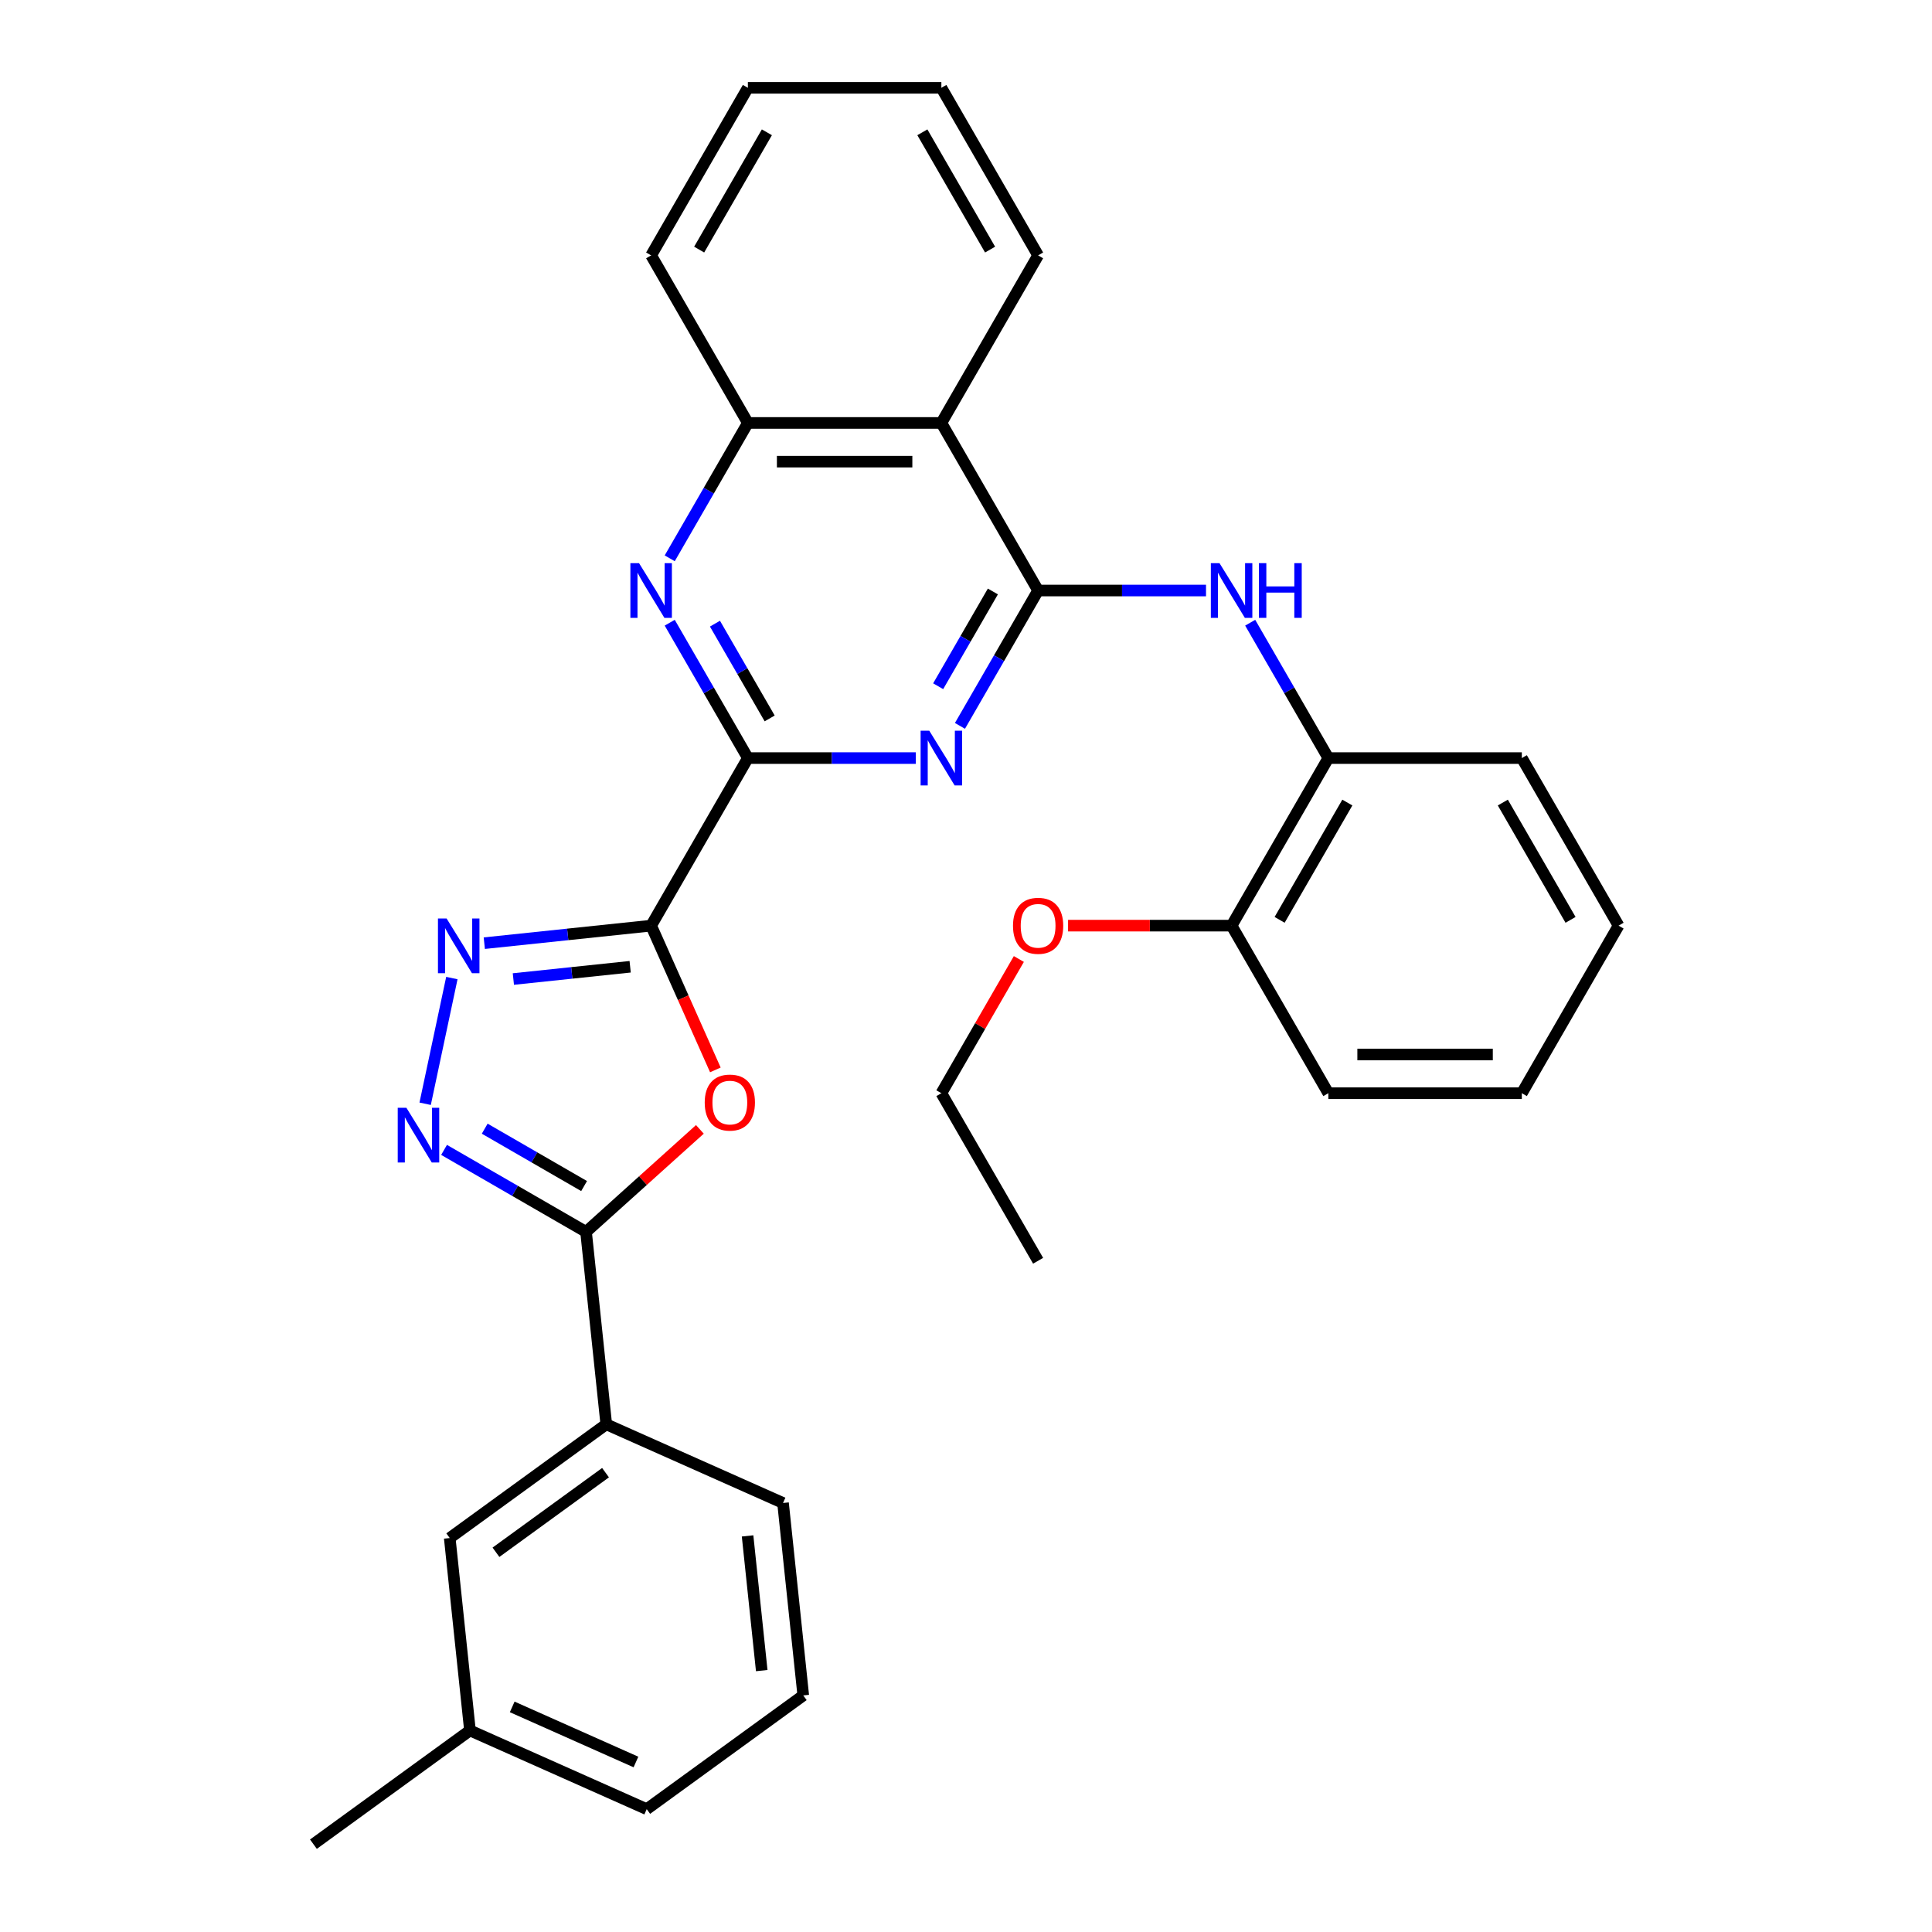 <?xml version='1.0' encoding='iso-8859-1'?>
<svg version='1.1' baseProfile='full'
              xmlns='http://www.w3.org/2000/svg'
                      xmlns:rdkit='http://www.rdkit.org/xml'
                      xmlns:xlink='http://www.w3.org/1999/xlink'
                  xml:space='preserve'
width='1000px' height='1000px' viewBox='0 0 1000 1000'>
<!-- END OF HEADER -->
<rect style='opacity:1.0;fill:#FFFFFF;stroke:none' width='1000' height='1000' x='0' y='0'> </rect>
<path class='bond-1' d='M 337.027,479.111 L 387.102,392.38' style='fill:none;fill-rule:evenodd;stroke:#000000;stroke-width:6px;stroke-linecap:butt;stroke-linejoin:miter;stroke-opacity:1' />
<path class='bond-3' d='M 337.027,479.111 L 353.649,516.444' style='fill:none;fill-rule:evenodd;stroke:#000000;stroke-width:6px;stroke-linecap:butt;stroke-linejoin:miter;stroke-opacity:1' />
<path class='bond-3' d='M 353.649,516.444 L 370.271,553.777' style='fill:none;fill-rule:evenodd;stroke:#FF0000;stroke-width:6px;stroke-linecap:butt;stroke-linejoin:miter;stroke-opacity:1' />
<path class='bond-4' d='M 337.027,479.111 L 293.849,483.649' style='fill:none;fill-rule:evenodd;stroke:#000000;stroke-width:6px;stroke-linecap:butt;stroke-linejoin:miter;stroke-opacity:1' />
<path class='bond-4' d='M 293.849,483.649 L 250.671,488.187' style='fill:none;fill-rule:evenodd;stroke:#0000FF;stroke-width:6px;stroke-linecap:butt;stroke-linejoin:miter;stroke-opacity:1' />
<path class='bond-4' d='M 326.168,500.392 L 295.943,503.569' style='fill:none;fill-rule:evenodd;stroke:#000000;stroke-width:6px;stroke-linecap:butt;stroke-linejoin:miter;stroke-opacity:1' />
<path class='bond-4' d='M 295.943,503.569 L 265.718,506.746' style='fill:none;fill-rule:evenodd;stroke:#0000FF;stroke-width:6px;stroke-linecap:butt;stroke-linejoin:miter;stroke-opacity:1' />
<path class='bond-0' d='M 537.325,305.648 L 517.098,340.682' style='fill:none;fill-rule:evenodd;stroke:#000000;stroke-width:6px;stroke-linecap:butt;stroke-linejoin:miter;stroke-opacity:1' />
<path class='bond-0' d='M 517.098,340.682 L 496.871,375.716' style='fill:none;fill-rule:evenodd;stroke:#0000FF;stroke-width:6px;stroke-linecap:butt;stroke-linejoin:miter;stroke-opacity:1' />
<path class='bond-0' d='M 513.91,306.144 L 499.752,330.667' style='fill:none;fill-rule:evenodd;stroke:#000000;stroke-width:6px;stroke-linecap:butt;stroke-linejoin:miter;stroke-opacity:1' />
<path class='bond-0' d='M 499.752,330.667 L 485.593,355.191' style='fill:none;fill-rule:evenodd;stroke:#0000FF;stroke-width:6px;stroke-linecap:butt;stroke-linejoin:miter;stroke-opacity:1' />
<path class='bond-9' d='M 537.325,305.648 L 580.777,305.648' style='fill:none;fill-rule:evenodd;stroke:#000000;stroke-width:6px;stroke-linecap:butt;stroke-linejoin:miter;stroke-opacity:1' />
<path class='bond-9' d='M 580.777,305.648 L 624.23,305.648' style='fill:none;fill-rule:evenodd;stroke:#0000FF;stroke-width:6px;stroke-linecap:butt;stroke-linejoin:miter;stroke-opacity:1' />
<path class='bond-32' d='M 537.325,305.648 L 487.25,218.917' style='fill:none;fill-rule:evenodd;stroke:#000000;stroke-width:6px;stroke-linecap:butt;stroke-linejoin:miter;stroke-opacity:1' />
<path class='bond-2' d='M 387.102,392.38 L 430.554,392.38' style='fill:none;fill-rule:evenodd;stroke:#000000;stroke-width:6px;stroke-linecap:butt;stroke-linejoin:miter;stroke-opacity:1' />
<path class='bond-2' d='M 430.554,392.38 L 474.007,392.38' style='fill:none;fill-rule:evenodd;stroke:#0000FF;stroke-width:6px;stroke-linecap:butt;stroke-linejoin:miter;stroke-opacity:1' />
<path class='bond-7' d='M 387.102,392.38 L 366.875,357.346' style='fill:none;fill-rule:evenodd;stroke:#000000;stroke-width:6px;stroke-linecap:butt;stroke-linejoin:miter;stroke-opacity:1' />
<path class='bond-7' d='M 366.875,357.346 L 346.648,322.312' style='fill:none;fill-rule:evenodd;stroke:#0000FF;stroke-width:6px;stroke-linecap:butt;stroke-linejoin:miter;stroke-opacity:1' />
<path class='bond-7' d='M 398.38,371.855 L 384.221,347.331' style='fill:none;fill-rule:evenodd;stroke:#000000;stroke-width:6px;stroke-linecap:butt;stroke-linejoin:miter;stroke-opacity:1' />
<path class='bond-7' d='M 384.221,347.331 L 370.062,322.807' style='fill:none;fill-rule:evenodd;stroke:#0000FF;stroke-width:6px;stroke-linecap:butt;stroke-linejoin:miter;stroke-opacity:1' />
<path class='bond-6' d='M 362.258,584.561 L 332.797,611.087' style='fill:none;fill-rule:evenodd;stroke:#FF0000;stroke-width:6px;stroke-linecap:butt;stroke-linejoin:miter;stroke-opacity:1' />
<path class='bond-6' d='M 332.797,611.087 L 303.337,637.614' style='fill:none;fill-rule:evenodd;stroke:#000000;stroke-width:6px;stroke-linecap:butt;stroke-linejoin:miter;stroke-opacity:1' />
<path class='bond-5' d='M 233.885,506.243 L 220.057,571.302' style='fill:none;fill-rule:evenodd;stroke:#0000FF;stroke-width:6px;stroke-linecap:butt;stroke-linejoin:miter;stroke-opacity:1' />
<path class='bond-31' d='M 229.849,595.186 L 266.593,616.4' style='fill:none;fill-rule:evenodd;stroke:#0000FF;stroke-width:6px;stroke-linecap:butt;stroke-linejoin:miter;stroke-opacity:1' />
<path class='bond-31' d='M 266.593,616.4 L 303.337,637.614' style='fill:none;fill-rule:evenodd;stroke:#000000;stroke-width:6px;stroke-linecap:butt;stroke-linejoin:miter;stroke-opacity:1' />
<path class='bond-31' d='M 250.887,584.204 L 276.608,599.053' style='fill:none;fill-rule:evenodd;stroke:#0000FF;stroke-width:6px;stroke-linecap:butt;stroke-linejoin:miter;stroke-opacity:1' />
<path class='bond-31' d='M 276.608,599.053 L 302.328,613.903' style='fill:none;fill-rule:evenodd;stroke:#000000;stroke-width:6px;stroke-linecap:butt;stroke-linejoin:miter;stroke-opacity:1' />
<path class='bond-11' d='M 303.337,637.614 L 313.805,737.214' style='fill:none;fill-rule:evenodd;stroke:#000000;stroke-width:6px;stroke-linecap:butt;stroke-linejoin:miter;stroke-opacity:1' />
<path class='bond-10' d='M 346.648,288.985 L 366.875,253.951' style='fill:none;fill-rule:evenodd;stroke:#0000FF;stroke-width:6px;stroke-linecap:butt;stroke-linejoin:miter;stroke-opacity:1' />
<path class='bond-10' d='M 366.875,253.951 L 387.102,218.917' style='fill:none;fill-rule:evenodd;stroke:#000000;stroke-width:6px;stroke-linecap:butt;stroke-linejoin:miter;stroke-opacity:1' />
<path class='bond-8' d='M 487.25,218.917 L 387.102,218.917' style='fill:none;fill-rule:evenodd;stroke:#000000;stroke-width:6px;stroke-linecap:butt;stroke-linejoin:miter;stroke-opacity:1' />
<path class='bond-8' d='M 472.228,238.947 L 402.124,238.947' style='fill:none;fill-rule:evenodd;stroke:#000000;stroke-width:6px;stroke-linecap:butt;stroke-linejoin:miter;stroke-opacity:1' />
<path class='bond-16' d='M 487.25,218.917 L 537.325,132.186' style='fill:none;fill-rule:evenodd;stroke:#000000;stroke-width:6px;stroke-linecap:butt;stroke-linejoin:miter;stroke-opacity:1' />
<path class='bond-12' d='M 647.094,322.312 L 667.321,357.346' style='fill:none;fill-rule:evenodd;stroke:#0000FF;stroke-width:6px;stroke-linecap:butt;stroke-linejoin:miter;stroke-opacity:1' />
<path class='bond-12' d='M 667.321,357.346 L 687.548,392.38' style='fill:none;fill-rule:evenodd;stroke:#000000;stroke-width:6px;stroke-linecap:butt;stroke-linejoin:miter;stroke-opacity:1' />
<path class='bond-19' d='M 387.102,218.917 L 337.027,132.186' style='fill:none;fill-rule:evenodd;stroke:#000000;stroke-width:6px;stroke-linecap:butt;stroke-linejoin:miter;stroke-opacity:1' />
<path class='bond-13' d='M 313.805,737.214 L 232.783,796.08' style='fill:none;fill-rule:evenodd;stroke:#000000;stroke-width:6px;stroke-linecap:butt;stroke-linejoin:miter;stroke-opacity:1' />
<path class='bond-13' d='M 313.425,762.248 L 256.709,803.454' style='fill:none;fill-rule:evenodd;stroke:#000000;stroke-width:6px;stroke-linecap:butt;stroke-linejoin:miter;stroke-opacity:1' />
<path class='bond-18' d='M 313.805,737.214 L 405.295,777.948' style='fill:none;fill-rule:evenodd;stroke:#000000;stroke-width:6px;stroke-linecap:butt;stroke-linejoin:miter;stroke-opacity:1' />
<path class='bond-14' d='M 687.548,392.38 L 637.473,479.111' style='fill:none;fill-rule:evenodd;stroke:#000000;stroke-width:6px;stroke-linecap:butt;stroke-linejoin:miter;stroke-opacity:1' />
<path class='bond-14' d='M 697.383,415.404 L 662.331,476.116' style='fill:none;fill-rule:evenodd;stroke:#000000;stroke-width:6px;stroke-linecap:butt;stroke-linejoin:miter;stroke-opacity:1' />
<path class='bond-21' d='M 687.548,392.38 L 787.696,392.38' style='fill:none;fill-rule:evenodd;stroke:#000000;stroke-width:6px;stroke-linecap:butt;stroke-linejoin:miter;stroke-opacity:1' />
<path class='bond-15' d='M 232.783,796.08 L 243.251,895.68' style='fill:none;fill-rule:evenodd;stroke:#000000;stroke-width:6px;stroke-linecap:butt;stroke-linejoin:miter;stroke-opacity:1' />
<path class='bond-17' d='M 637.473,479.111 L 595.151,479.111' style='fill:none;fill-rule:evenodd;stroke:#000000;stroke-width:6px;stroke-linecap:butt;stroke-linejoin:miter;stroke-opacity:1' />
<path class='bond-17' d='M 595.151,479.111 L 552.828,479.111' style='fill:none;fill-rule:evenodd;stroke:#FF0000;stroke-width:6px;stroke-linecap:butt;stroke-linejoin:miter;stroke-opacity:1' />
<path class='bond-22' d='M 637.473,479.111 L 687.548,565.842' style='fill:none;fill-rule:evenodd;stroke:#000000;stroke-width:6px;stroke-linecap:butt;stroke-linejoin:miter;stroke-opacity:1' />
<path class='bond-25' d='M 243.251,895.68 L 162.229,954.545' style='fill:none;fill-rule:evenodd;stroke:#000000;stroke-width:6px;stroke-linecap:butt;stroke-linejoin:miter;stroke-opacity:1' />
<path class='bond-33' d='M 243.251,895.68 L 334.742,936.414' style='fill:none;fill-rule:evenodd;stroke:#000000;stroke-width:6px;stroke-linecap:butt;stroke-linejoin:miter;stroke-opacity:1' />
<path class='bond-33' d='M 265.122,883.492 L 329.165,912.006' style='fill:none;fill-rule:evenodd;stroke:#000000;stroke-width:6px;stroke-linecap:butt;stroke-linejoin:miter;stroke-opacity:1' />
<path class='bond-34' d='M 537.325,132.186 L 487.25,45.455' style='fill:none;fill-rule:evenodd;stroke:#000000;stroke-width:6px;stroke-linecap:butt;stroke-linejoin:miter;stroke-opacity:1' />
<path class='bond-34' d='M 512.467,129.191 L 477.415,68.479' style='fill:none;fill-rule:evenodd;stroke:#000000;stroke-width:6px;stroke-linecap:butt;stroke-linejoin:miter;stroke-opacity:1' />
<path class='bond-24' d='M 527.357,496.375 L 507.304,531.108' style='fill:none;fill-rule:evenodd;stroke:#FF0000;stroke-width:6px;stroke-linecap:butt;stroke-linejoin:miter;stroke-opacity:1' />
<path class='bond-24' d='M 507.304,531.108 L 487.25,565.842' style='fill:none;fill-rule:evenodd;stroke:#000000;stroke-width:6px;stroke-linecap:butt;stroke-linejoin:miter;stroke-opacity:1' />
<path class='bond-20' d='M 405.295,777.948 L 415.764,877.548' style='fill:none;fill-rule:evenodd;stroke:#000000;stroke-width:6px;stroke-linecap:butt;stroke-linejoin:miter;stroke-opacity:1' />
<path class='bond-20' d='M 386.946,794.981 L 394.273,864.701' style='fill:none;fill-rule:evenodd;stroke:#000000;stroke-width:6px;stroke-linecap:butt;stroke-linejoin:miter;stroke-opacity:1' />
<path class='bond-28' d='M 337.027,132.186 L 387.102,45.455' style='fill:none;fill-rule:evenodd;stroke:#000000;stroke-width:6px;stroke-linecap:butt;stroke-linejoin:miter;stroke-opacity:1' />
<path class='bond-28' d='M 361.885,129.191 L 396.937,68.479' style='fill:none;fill-rule:evenodd;stroke:#000000;stroke-width:6px;stroke-linecap:butt;stroke-linejoin:miter;stroke-opacity:1' />
<path class='bond-23' d='M 415.764,877.548 L 334.742,936.414' style='fill:none;fill-rule:evenodd;stroke:#000000;stroke-width:6px;stroke-linecap:butt;stroke-linejoin:miter;stroke-opacity:1' />
<path class='bond-29' d='M 787.696,392.38 L 837.771,479.111' style='fill:none;fill-rule:evenodd;stroke:#000000;stroke-width:6px;stroke-linecap:butt;stroke-linejoin:miter;stroke-opacity:1' />
<path class='bond-29' d='M 777.861,415.404 L 812.913,476.116' style='fill:none;fill-rule:evenodd;stroke:#000000;stroke-width:6px;stroke-linecap:butt;stroke-linejoin:miter;stroke-opacity:1' />
<path class='bond-35' d='M 687.548,565.842 L 787.696,565.842' style='fill:none;fill-rule:evenodd;stroke:#000000;stroke-width:6px;stroke-linecap:butt;stroke-linejoin:miter;stroke-opacity:1' />
<path class='bond-35' d='M 702.57,545.812 L 772.674,545.812' style='fill:none;fill-rule:evenodd;stroke:#000000;stroke-width:6px;stroke-linecap:butt;stroke-linejoin:miter;stroke-opacity:1' />
<path class='bond-27' d='M 487.25,565.842 L 537.325,652.573' style='fill:none;fill-rule:evenodd;stroke:#000000;stroke-width:6px;stroke-linecap:butt;stroke-linejoin:miter;stroke-opacity:1' />
<path class='bond-26' d='M 487.25,45.455 L 387.102,45.455' style='fill:none;fill-rule:evenodd;stroke:#000000;stroke-width:6px;stroke-linecap:butt;stroke-linejoin:miter;stroke-opacity:1' />
<path class='bond-30' d='M 837.771,479.111 L 787.696,565.842' style='fill:none;fill-rule:evenodd;stroke:#000000;stroke-width:6px;stroke-linecap:butt;stroke-linejoin:miter;stroke-opacity:1' />
<path  class='atom-3' d='M 480.99 378.22
L 490.27 393.22
Q 491.19 394.7, 492.67 397.38
Q 494.15 400.06, 494.23 400.22
L 494.23 378.22
L 497.99 378.22
L 497.99 406.54
L 494.11 406.54
L 484.15 390.14
Q 482.99 388.22, 481.75 386.02
Q 480.55 383.82, 480.19 383.14
L 480.19 406.54
L 476.51 406.54
L 476.51 378.22
L 480.99 378.22
' fill='#0000FF'/>
<path  class='atom-4' d='M 364.762 570.681
Q 364.762 563.881, 368.122 560.081
Q 371.482 556.281, 377.762 556.281
Q 384.042 556.281, 387.402 560.081
Q 390.762 563.881, 390.762 570.681
Q 390.762 577.561, 387.362 581.481
Q 383.962 585.361, 377.762 585.361
Q 371.522 585.361, 368.122 581.481
Q 364.762 577.601, 364.762 570.681
M 377.762 582.161
Q 382.082 582.161, 384.402 579.281
Q 386.762 576.361, 386.762 570.681
Q 386.762 565.121, 384.402 562.321
Q 382.082 559.481, 377.762 559.481
Q 373.442 559.481, 371.082 562.281
Q 368.762 565.081, 368.762 570.681
Q 368.762 576.401, 371.082 579.281
Q 373.442 582.161, 377.762 582.161
' fill='#FF0000'/>
<path  class='atom-5' d='M 231.167 475.419
L 240.447 490.419
Q 241.367 491.899, 242.847 494.579
Q 244.327 497.259, 244.407 497.419
L 244.407 475.419
L 248.167 475.419
L 248.167 503.739
L 244.287 503.739
L 234.327 487.339
Q 233.167 485.419, 231.927 483.219
Q 230.727 481.019, 230.367 480.339
L 230.367 503.739
L 226.687 503.739
L 226.687 475.419
L 231.167 475.419
' fill='#0000FF'/>
<path  class='atom-6' d='M 210.345 573.379
L 219.625 588.379
Q 220.545 589.859, 222.025 592.539
Q 223.505 595.219, 223.585 595.379
L 223.585 573.379
L 227.345 573.379
L 227.345 601.699
L 223.465 601.699
L 213.505 585.299
Q 212.345 583.379, 211.105 581.179
Q 209.905 578.979, 209.545 578.299
L 209.545 601.699
L 205.865 601.699
L 205.865 573.379
L 210.345 573.379
' fill='#0000FF'/>
<path  class='atom-8' d='M 330.767 291.488
L 340.047 306.488
Q 340.967 307.968, 342.447 310.648
Q 343.927 313.328, 344.007 313.488
L 344.007 291.488
L 347.767 291.488
L 347.767 319.808
L 343.887 319.808
L 333.927 303.408
Q 332.767 301.488, 331.527 299.288
Q 330.327 297.088, 329.967 296.408
L 329.967 319.808
L 326.287 319.808
L 326.287 291.488
L 330.767 291.488
' fill='#0000FF'/>
<path  class='atom-10' d='M 631.213 291.488
L 640.493 306.488
Q 641.413 307.968, 642.893 310.648
Q 644.373 313.328, 644.453 313.488
L 644.453 291.488
L 648.213 291.488
L 648.213 319.808
L 644.333 319.808
L 634.373 303.408
Q 633.213 301.488, 631.973 299.288
Q 630.773 297.088, 630.413 296.408
L 630.413 319.808
L 626.733 319.808
L 626.733 291.488
L 631.213 291.488
' fill='#0000FF'/>
<path  class='atom-10' d='M 651.613 291.488
L 655.453 291.488
L 655.453 303.528
L 669.933 303.528
L 669.933 291.488
L 673.773 291.488
L 673.773 319.808
L 669.933 319.808
L 669.933 306.728
L 655.453 306.728
L 655.453 319.808
L 651.613 319.808
L 651.613 291.488
' fill='#0000FF'/>
<path  class='atom-18' d='M 524.325 479.191
Q 524.325 472.391, 527.685 468.591
Q 531.045 464.791, 537.325 464.791
Q 543.605 464.791, 546.965 468.591
Q 550.325 472.391, 550.325 479.191
Q 550.325 486.071, 546.925 489.991
Q 543.525 493.871, 537.325 493.871
Q 531.085 493.871, 527.685 489.991
Q 524.325 486.111, 524.325 479.191
M 537.325 490.671
Q 541.645 490.671, 543.965 487.791
Q 546.325 484.871, 546.325 479.191
Q 546.325 473.631, 543.965 470.831
Q 541.645 467.991, 537.325 467.991
Q 533.005 467.991, 530.645 470.791
Q 528.325 473.591, 528.325 479.191
Q 528.325 484.911, 530.645 487.791
Q 533.005 490.671, 537.325 490.671
' fill='#FF0000'/>
</svg>
